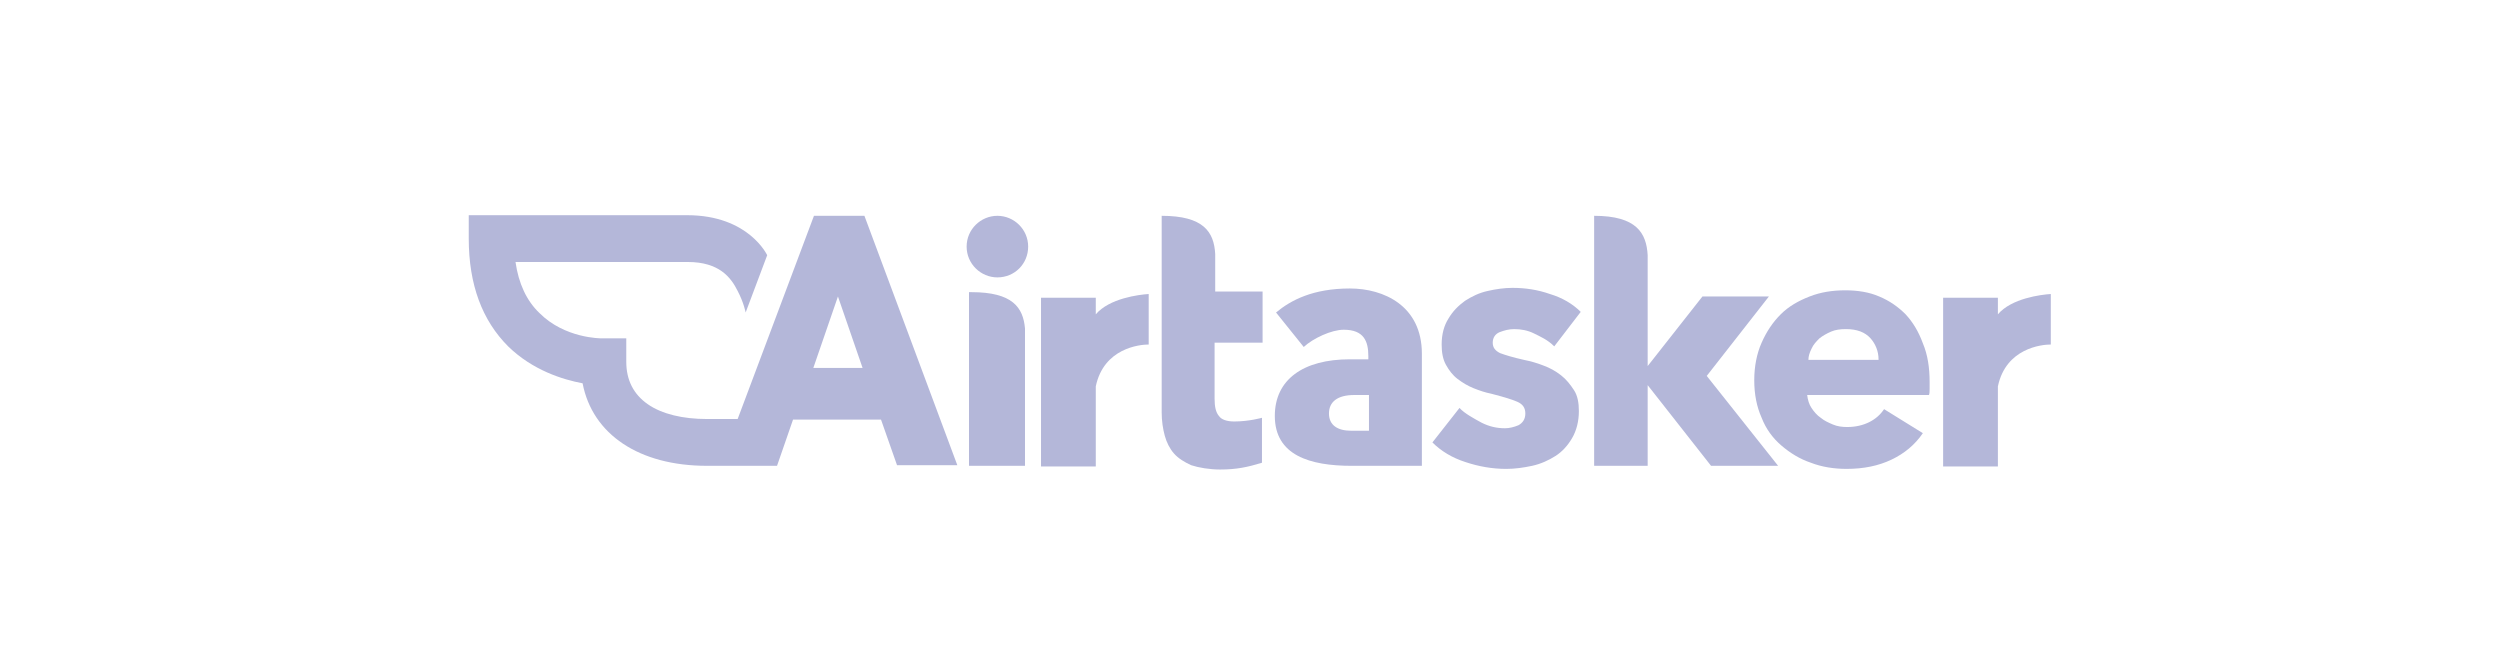 <svg width="218" height="58" viewBox="0 0 218 58" fill="none" xmlns="http://www.w3.org/2000/svg">
<path d="M178.83 30.041V25.638C177.972 25.692 175.396 26.014 174.216 27.41V25.96H169.44V40.673H174.216V33.8C174.216 33.746 174.216 33.746 174.216 33.693C174.913 30.363 178.026 30.041 178.83 30.041Z" fill="#B4B7D9"/>
<path d="M135.531 30.203C134.941 29.612 134.297 29.344 133.761 29.075C133.224 28.807 132.634 28.699 132.044 28.699C131.561 28.699 131.185 28.807 130.756 28.968C130.38 29.129 130.166 29.451 130.166 29.881C130.166 30.31 130.38 30.579 130.81 30.793C131.239 30.954 131.936 31.169 132.902 31.384C133.439 31.491 134.029 31.652 134.566 31.867C135.156 32.082 135.639 32.351 136.122 32.726C136.605 33.102 136.926 33.532 137.248 34.015C137.57 34.498 137.678 35.143 137.678 35.841C137.678 36.754 137.463 37.559 137.087 38.203C136.712 38.848 136.229 39.385 135.639 39.761C135.048 40.136 134.351 40.459 133.6 40.62C132.849 40.781 132.097 40.888 131.346 40.888C130.112 40.888 128.932 40.673 127.805 40.298C126.624 39.922 125.658 39.331 124.907 38.579L127.268 35.572C127.697 36.056 128.61 36.539 129.2 36.861C129.844 37.183 130.488 37.344 131.239 37.344C131.614 37.344 132.044 37.237 132.419 37.076C132.795 36.861 133.009 36.539 133.009 36.056C133.009 35.572 132.795 35.25 132.312 35.035C131.829 34.821 131.078 34.606 130.058 34.337C129.522 34.23 129.039 34.069 128.502 33.854C127.966 33.639 127.536 33.371 127.107 33.049C126.678 32.726 126.356 32.297 126.088 31.814C125.819 31.33 125.712 30.74 125.712 30.042C125.712 29.129 125.927 28.377 126.302 27.786C126.678 27.142 127.161 26.659 127.751 26.229C128.341 25.853 128.985 25.531 129.736 25.37C130.434 25.209 131.185 25.102 131.883 25.102C133.009 25.102 134.083 25.263 135.156 25.639C136.229 25.961 137.141 26.498 137.839 27.196L135.531 30.203Z" fill="#B4B7D9"/>
<path d="M163.809 31.329C163.809 30.631 163.541 29.986 163.112 29.503C162.629 28.966 161.931 28.698 160.966 28.698C160.483 28.698 160.053 28.751 159.678 28.913C159.302 29.074 158.927 29.288 158.658 29.503C158.39 29.772 158.122 30.04 157.961 30.416C157.8 30.738 157.693 31.06 157.693 31.383H163.809V31.329ZM168.263 33.316V33.906C168.263 34.121 168.263 34.282 168.209 34.443H157.585C157.639 34.873 157.746 35.249 157.961 35.571C158.175 35.893 158.444 36.215 158.766 36.43C159.088 36.699 159.463 36.86 159.839 37.021C160.214 37.182 160.644 37.236 161.073 37.236C161.824 37.236 162.468 37.074 163.005 36.806C163.541 36.537 163.97 36.161 164.292 35.678L167.673 37.772C166.975 38.793 166.063 39.544 164.936 40.081C163.809 40.618 162.522 40.887 161.019 40.887C159.946 40.887 158.873 40.726 157.907 40.35C156.941 40.028 156.083 39.491 155.332 38.846C154.58 38.202 153.99 37.397 153.615 36.43C153.185 35.464 152.971 34.39 152.971 33.154C152.971 31.973 153.185 30.846 153.615 29.879C154.044 28.913 154.58 28.107 155.278 27.409C155.976 26.711 156.834 26.228 157.8 25.852C158.766 25.476 159.785 25.315 160.912 25.315C161.985 25.315 163.005 25.476 163.863 25.852C164.775 26.228 165.527 26.765 166.17 27.409C166.814 28.107 167.297 28.913 167.673 29.933C168.102 30.953 168.263 32.081 168.263 33.316Z" fill="#B4B7D9"/>
<path d="M110.098 29.88V25.424H105.966V22.148C105.859 20.215 104.947 18.819 101.298 18.819V35.948C101.298 36.7 101.405 37.398 101.566 37.988C101.727 38.579 101.995 39.116 102.371 39.546C102.747 39.975 103.283 40.297 103.873 40.566C104.517 40.781 105.483 40.942 106.395 40.942C107.844 40.942 108.81 40.727 110.044 40.351V36.431C110.044 36.431 108.917 36.753 107.629 36.753C106.986 36.753 106.503 36.592 106.288 36.27C106.02 35.948 105.912 35.465 105.912 34.767V29.88H110.098Z" fill="#B4B7D9"/>
<path d="M148.828 32.78L154.248 25.853H148.453L143.677 31.921V22.255C143.57 20.322 142.711 18.819 139.009 18.819V40.62H143.677V33.585L149.204 40.62H155.052L148.828 32.78Z" fill="#B4B7D9"/>
<path d="M123.988 40.62V30.848C123.988 26.659 120.661 25.156 117.71 25.156C114.491 25.156 112.559 26.176 111.271 27.25L113.686 30.257C114.491 29.505 116.101 28.753 117.174 28.753C118.944 28.753 119.32 29.774 119.32 31.062V31.331H117.71C113.632 31.331 111.164 33.103 111.164 36.271C111.164 39.707 114.223 40.62 117.871 40.62H123.988ZM119.374 37.56C118.891 37.56 118.3 37.56 117.818 37.56C116.637 37.56 115.886 37.076 115.886 36.056C115.886 35.036 116.637 34.445 118.086 34.445H119.374V37.56Z" fill="#B4B7D9"/>
<path d="M84.29 21.504C84.29 23.007 85.524 24.189 86.973 24.189C88.475 24.189 89.656 23.007 89.656 21.504C89.656 20 88.422 18.819 86.973 18.819C85.524 18.819 84.29 20 84.29 21.504Z" fill="#B4B7D9"/>
<path d="M84.712 25.476H84.497V40.618H89.38V28.644C89.219 26.818 88.307 25.476 84.712 25.476Z" fill="#B4B7D9"/>
<path d="M100.166 30.041V25.638C99.308 25.692 96.732 26.014 95.552 27.41V25.96H90.776V40.673H95.552V33.8C95.552 33.746 95.552 33.746 95.552 33.693C96.249 30.363 99.362 30.041 100.166 30.041Z" fill="#B4B7D9"/>
<path d="M70.923 32.081L73.069 25.853L75.216 32.081H70.923ZM75.377 18.818H70.977L64.323 36.538H61.64C59.548 36.538 57.723 36.109 56.489 35.249C55.255 34.39 54.611 33.155 54.611 31.544V29.504H52.465C52.358 29.504 49.245 29.504 47.046 27.302C45.919 26.229 45.221 24.725 44.953 22.846H59.977C62.714 22.846 63.733 24.188 64.323 25.369C64.86 26.39 65.021 27.249 65.021 27.249L66.899 22.255C66.899 22.255 65.289 18.765 59.923 18.765H40.875V20.805C40.875 24.832 42.056 27.947 44.309 30.202C46.455 32.296 49.085 33.102 50.802 33.424C51.66 37.881 55.738 40.619 61.64 40.619H62.767H64.592H67.757L69.152 36.592H76.825L78.221 40.565H83.479L75.377 18.818Z" fill="#B4B7D9"/>
</svg>
